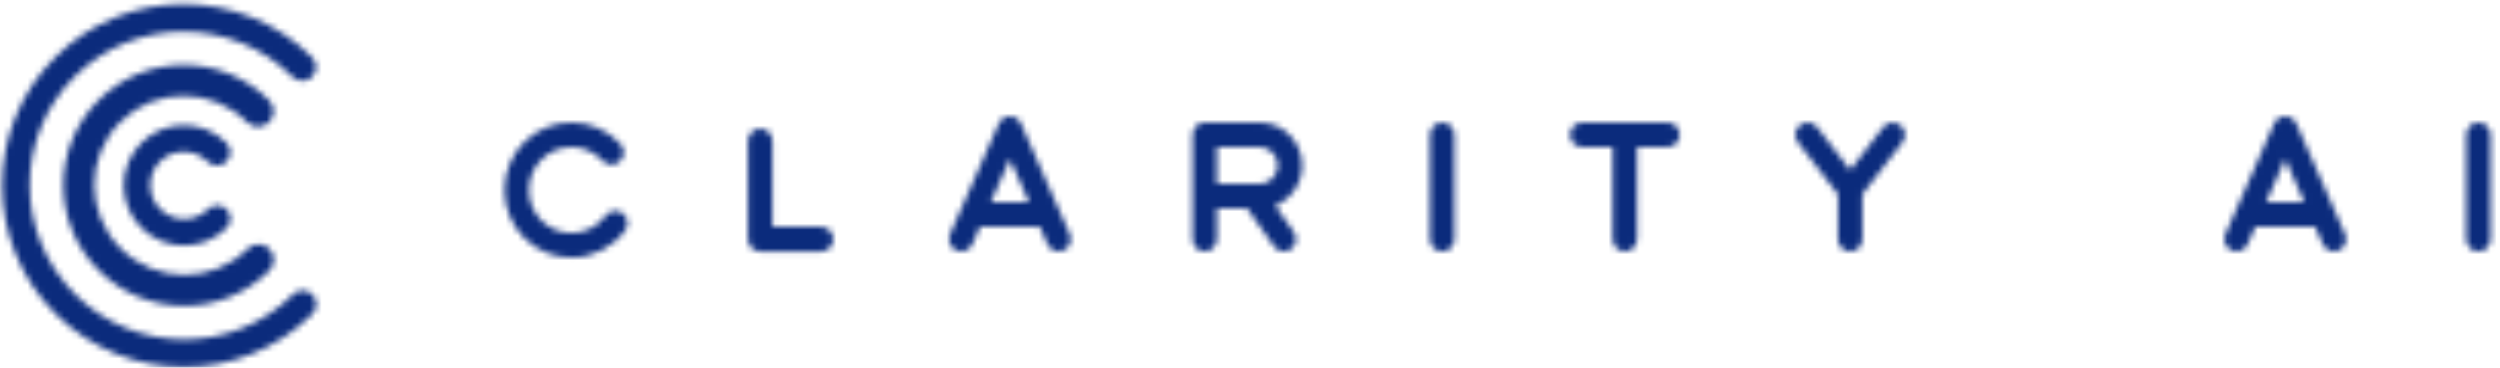 <svg width="408" height="60" viewBox="0 0 408 60" fill="none" xmlns="http://www.w3.org/2000/svg">
<mask id="mask0_1049_1038" style="mask-type:alpha" maskUnits="userSpaceOnUse" x="0" y="0" width="407" height="60">
<path d="M50.947 9.369C51.822 10.242 51.816 11.664 50.936 12.543C50.056 13.423 48.633 13.427 47.758 12.554C37.919 2.727 21.998 2.708 12.195 12.497C2.393 22.288 2.412 38.191 12.252 48.019C22.09 57.845 38.012 57.864 47.814 48.075C48.688 47.195 50.111 47.19 50.992 48.063C51.867 48.937 51.862 50.359 50.98 51.238C39.412 62.794 20.643 62.772 9.062 51.203C-2.519 39.636 -2.541 20.89 9.029 9.334C20.597 -2.222 39.366 -2.2 50.947 9.369Z" fill="#A9D9DD"/>
<path d="M43.929 16.38C44.909 17.367 44.904 18.961 43.916 19.941C42.934 20.927 41.338 20.932 40.35 19.952C34.617 14.224 25.351 14.207 19.656 19.895C13.962 25.582 13.979 34.836 19.714 40.564C25.449 46.292 34.714 46.31 40.408 40.622C41.39 39.636 42.986 39.631 43.974 40.61C44.955 41.597 44.949 43.191 43.962 44.172C36.283 51.842 23.826 51.819 16.137 44.139C8.448 36.459 8.423 24.015 16.102 16.345C23.781 8.676 36.24 8.699 43.929 16.38Z" fill="#FFAE26"/>
<path d="M36.975 23.325C37.816 24.17 37.812 25.536 36.965 26.376C36.561 26.783 36.012 27.012 35.439 27.014C34.865 27.016 34.315 26.79 33.908 26.386C31.748 24.228 28.263 24.221 26.125 26.356C23.988 28.491 23.995 31.972 26.156 34.13C28.318 36.29 31.802 36.295 33.94 34.162C34.781 33.316 36.149 33.312 36.995 34.152C37.836 34.997 37.832 36.363 36.985 37.203C33.147 41.036 26.926 41.025 23.09 37.193C19.253 33.362 19.241 27.147 23.08 23.314C26.917 19.48 33.139 19.492 36.975 23.325Z" fill="#EA6576"/>
<path d="M299.958 31.703L293.42 23.229C292.747 22.355 292.902 21.101 293.769 20.417C294.636 19.738 295.885 19.894 296.558 20.768L301.945 27.752L307.332 20.768C307.653 20.349 308.129 20.076 308.653 20.01C309.177 19.944 309.706 20.09 310.121 20.417C310.988 21.096 311.143 22.356 310.469 23.229L303.932 31.703V39.032C303.932 40.138 303.043 41.036 301.945 41.036C300.846 41.036 299.958 40.138 299.958 39.032V31.702V31.703ZM263.192 24.003H258.223C257.124 24.003 256.235 23.105 256.235 21.999C256.235 20.892 257.126 19.994 258.223 19.994H272.134C273.232 19.994 274.121 20.892 274.121 21.999C274.121 23.105 273.232 24.003 272.134 24.003H267.166V39.031C267.166 40.138 266.276 41.036 265.179 41.036C264.081 41.036 263.192 40.138 263.192 39.032V24.003ZM203.541 34.022H198.602V39.031C198.602 40.138 197.712 41.036 196.615 41.036C195.516 41.036 194.627 40.138 194.627 39.032V21.999C194.627 20.892 195.516 19.994 196.615 19.994H205.557C209.398 19.994 212.513 23.135 212.513 27.009C212.52 29.888 210.766 32.479 208.088 33.544L211.149 37.867C211.788 38.768 211.581 40.018 210.686 40.662C210.258 40.97 209.724 41.095 209.204 41.007C208.683 40.92 208.219 40.628 207.916 40.197L203.541 34.022ZM204.587 30.014H205.557C207.205 30.014 208.539 28.669 208.539 27.009C208.539 25.348 207.205 24.003 205.557 24.003H198.602V30.014H204.587ZM169.707 37.029H159.925L158.682 39.847C158.471 40.331 158.076 40.71 157.583 40.901C157.09 41.092 156.542 41.078 156.059 40.863C155.054 40.407 154.603 39.227 155.05 38.218L163 20.183C163.699 18.595 165.934 18.595 166.633 20.183L174.582 38.218C175.027 39.229 174.577 40.413 173.573 40.863C173.091 41.078 172.542 41.092 172.05 40.901C171.557 40.71 171.161 40.331 170.95 39.847L169.707 37.029ZM167.941 33.02L164.816 25.932L161.692 33.02H167.941ZM101.266 23.502C102.014 24.31 101.971 25.581 101.169 26.334C100.785 26.697 100.272 26.891 99.743 26.872C99.216 26.854 98.717 26.625 98.359 26.236C97.052 24.813 95.206 24.003 93.272 24.004C89.43 24.004 86.315 27.144 86.315 31.017C86.315 34.891 89.43 38.032 93.272 38.032C95.472 38.031 97.541 36.985 98.845 35.214C99.158 34.789 99.629 34.507 100.151 34.431C100.674 34.355 101.206 34.492 101.627 34.81C102.506 35.474 102.685 36.73 102.027 37.616C99.978 40.396 96.728 42.038 93.272 42.039C87.235 42.039 82.341 37.105 82.341 31.017C82.341 24.931 87.235 19.995 93.272 19.995C96.342 19.995 99.212 21.282 101.266 23.503V23.502ZM126.063 23.003V37.03H134.012C135.111 37.03 136 37.927 136 39.034C136 40.14 135.109 41.038 134.012 41.038H124.076C122.977 41.038 122.088 40.14 122.088 39.034V23.001C122.088 21.894 122.977 20.996 124.076 20.996C125.174 20.996 126.063 21.894 126.063 23.001V23.003ZM237.355 39.034C237.355 40.14 236.466 41.038 235.368 41.038C234.269 41.038 233.381 40.14 233.381 39.034V21.999C233.381 20.893 234.271 19.995 235.368 19.995C236.466 19.995 237.355 20.893 237.355 22.001V39.034ZM377.834 37.029H368.049L366.808 39.847C366.597 40.331 366.201 40.71 365.708 40.901C365.216 41.092 364.667 41.078 364.185 40.863C363.179 40.407 362.729 39.227 363.176 38.218L371.125 20.183C371.825 18.595 374.059 18.595 374.758 20.183L382.708 38.218C383.153 39.229 382.702 40.413 381.699 40.863C381.216 41.078 380.668 41.092 380.175 40.901C379.682 40.71 379.287 40.331 379.076 39.847L377.833 37.029H377.834ZM376.067 33.02L372.942 25.932L369.817 33.02H376.067ZM406.457 39.032C406.457 40.138 405.568 41.036 404.47 41.036C403.371 41.036 402.483 40.138 402.483 39.032V21.998C402.483 20.892 403.373 19.994 404.47 19.994C405.568 19.994 406.457 20.892 406.457 21.999V39.032Z" fill="#485256"/>
</mask>
<g mask="url(#mask0_1049_1038)">
<rect width="407.368" height="60" fill="#0B2B7C"/>
</g>
</svg>
